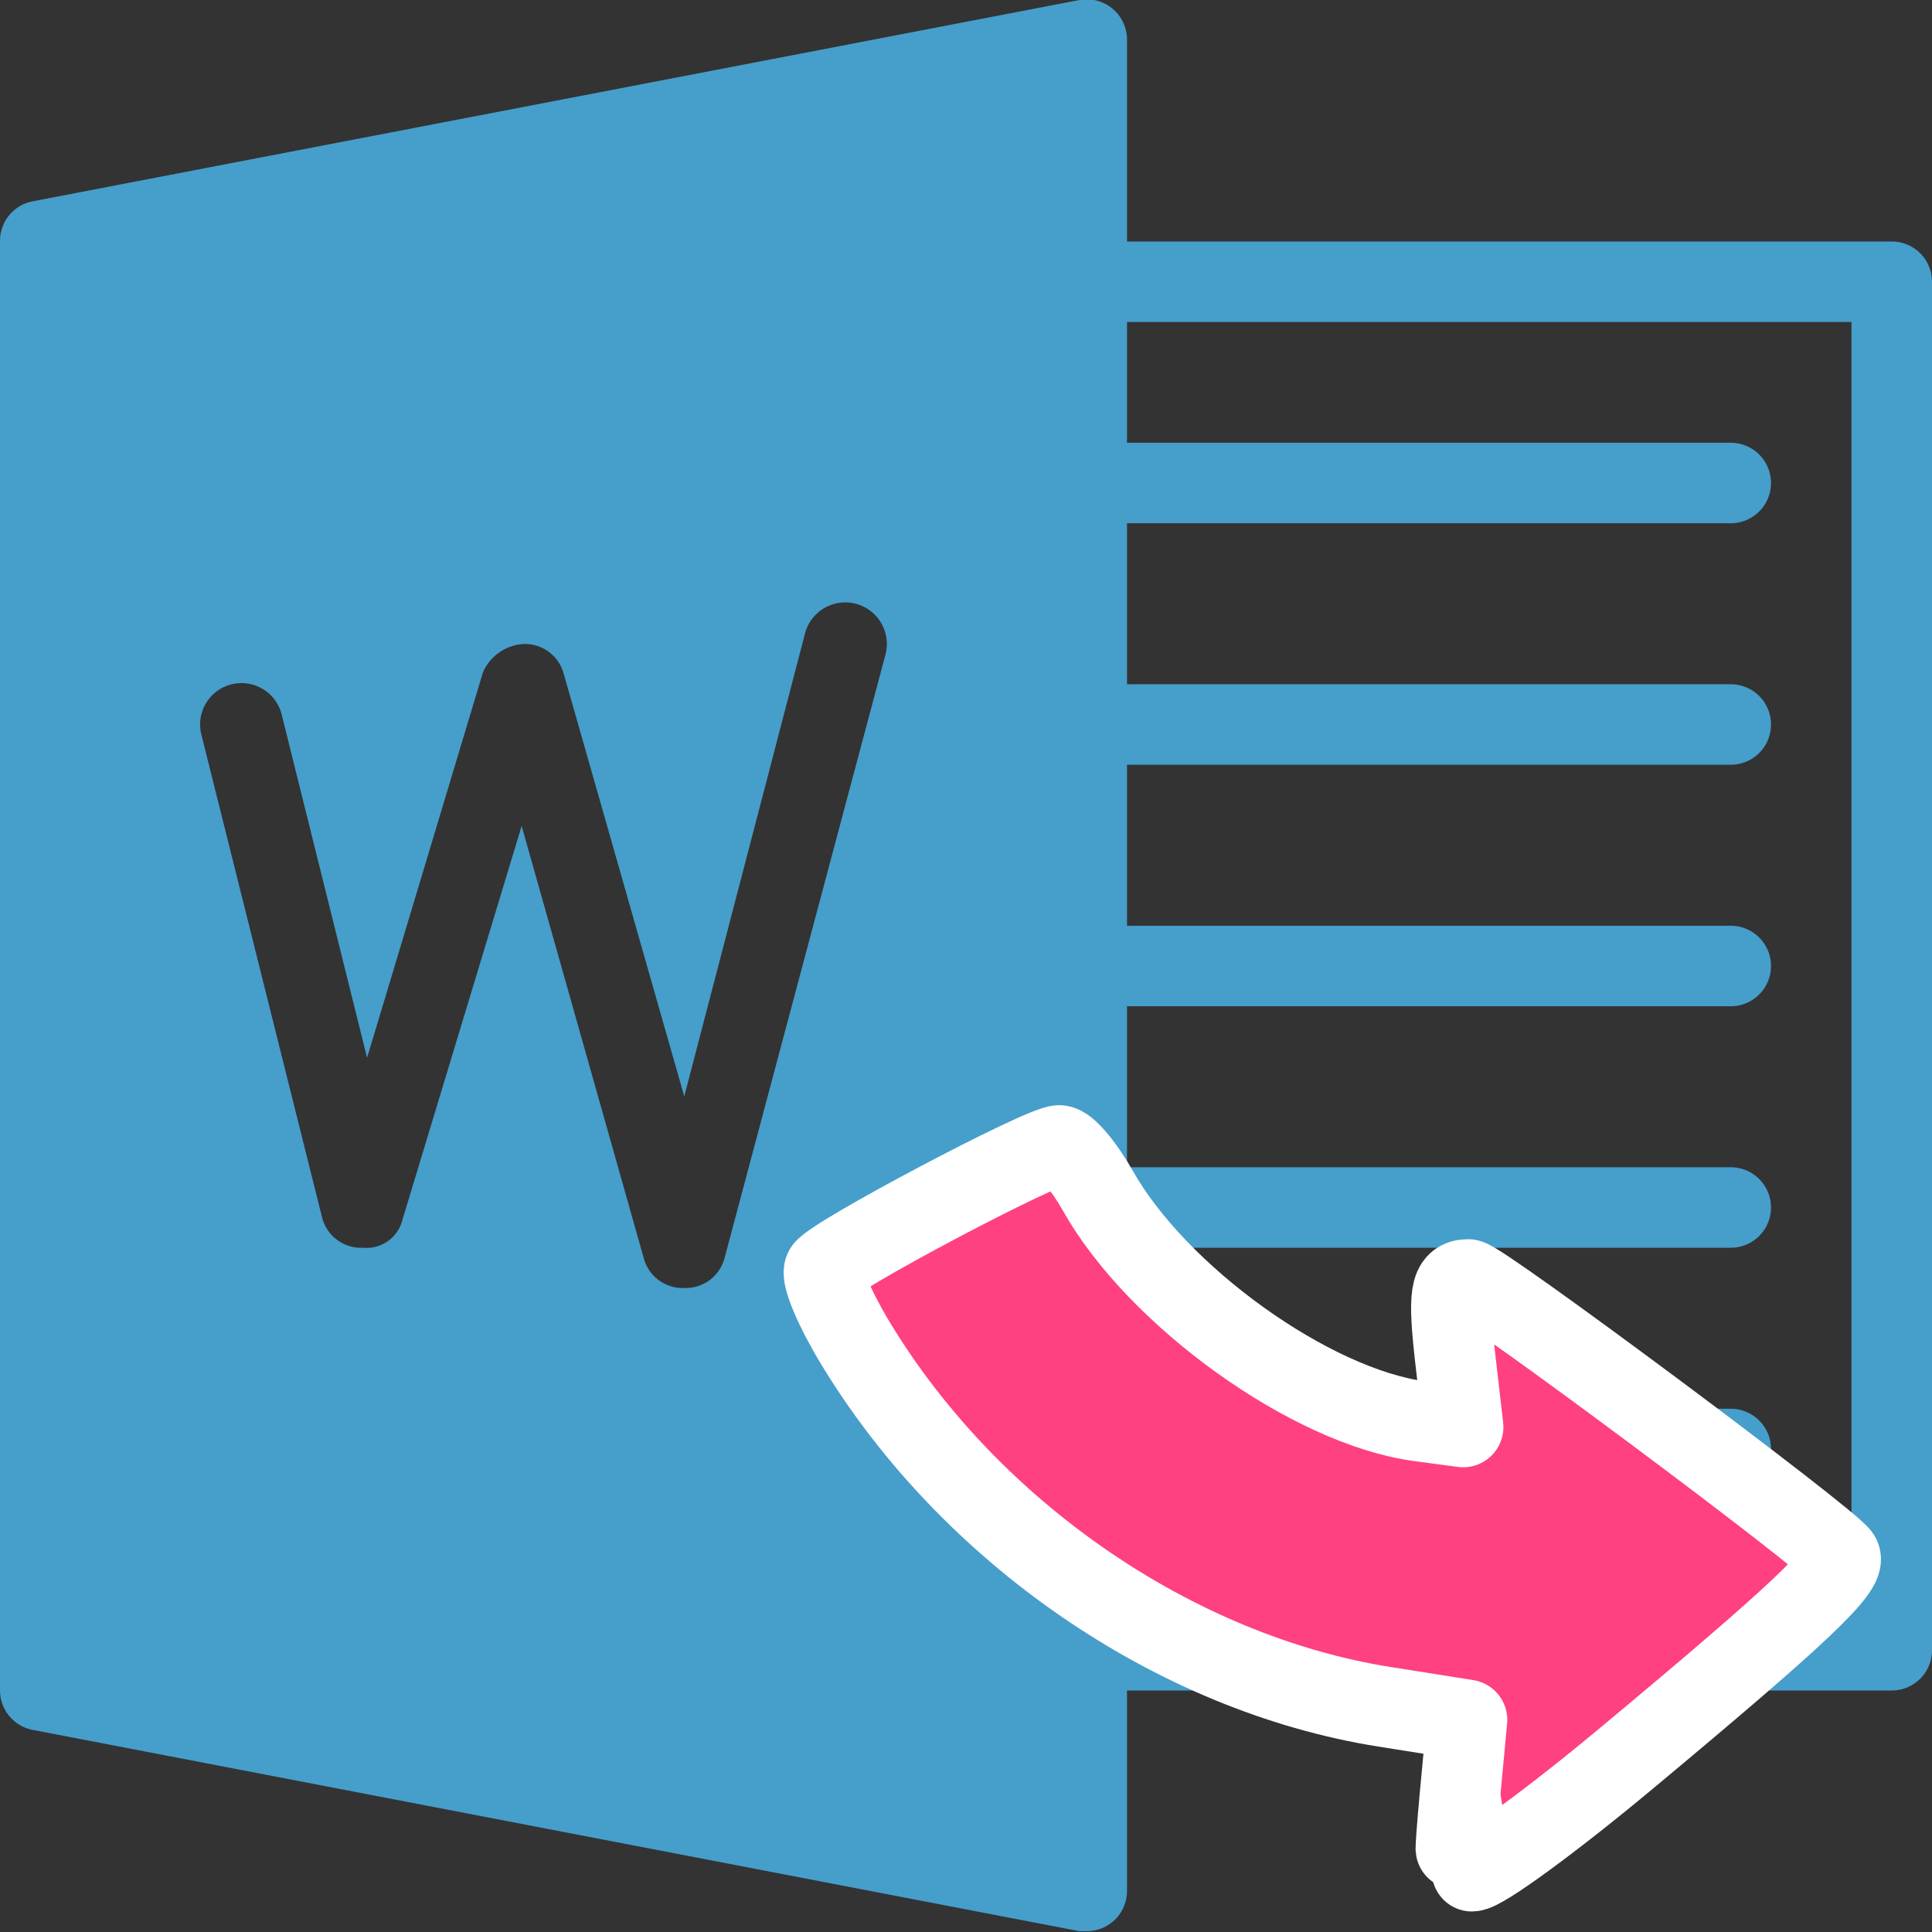 <svg width="24" height="24" xmlns="http://www.w3.org/2000/svg" xmlns:svg="http://www.w3.org/2000/svg" style=""><rect width="100%" height="100%" fill="#333333" stroke="none"/><rect id="backgroundrect" width="100%" height="100%" x="0" y="0" fill="none" stroke="none"/>
 <title/>

 <g style="" class="currentLayer">
  <title>Layer 1</title>
  <g id="Word">
   <path id="svg_1" fill="#469ecb" d="m23.5,3l-9.5,0l0,-2.5a0.5,0.5 0 0 0 -0.59,-0.5l-13,2.5a0.5,0.5 0 0 0 -0.41,0.5l0,18a0.5,0.5 0 0 0 0.41,0.49l13,2.5l0.09,0a0.5,0.5 0 0 0 0.5,-0.5l0,-2.49l9.5,0a0.5,0.5 0 0 0 0.5,-0.5l0,-17a0.5,0.5 0 0 0 -0.5,-0.5zm-12.5,5.13l-2,7.5a0.5,0.5 0 0 1 -0.5,0.37l0,0a0.5,0.5 0 0 1 -0.5,-0.36l-1.52,-5.38l-1.48,4.89a0.46,0.46 0 0 1 -0.49,0.35a0.5,0.5 0 0 1 -0.51,-0.38l-1.5,-6a0.5,0.5 0 0 1 1,-0.24l1.06,4.26l1.44,-4.79a0.59,0.59 0 0 1 0.5,-0.35a0.5,0.5 0 0 1 0.5,0.36l1.5,5.26l1.5,-5.75a0.5,0.5 0 0 1 1,0.26zm12,11.87l-9,0l0,-1.5l7.5,0a0.5,0.5 0 0 0 0,-1l-7.5,0l0,-2l7.5,0a0.5,0.5 0 0 0 0,-1l-7.5,0l0,-2l7.5,0a0.5,0.5 0 0 0 0,-1l-7.5,0l0,-2l7.5,0a0.5,0.5 0 0 0 0,-1l-7.5,0l0,-2l7.5,0a0.5,0.5 0 0 0 0,-1l-7.5,0l0,-1.5l9,0l0,16z"/>
  </g>
 <path fill="#ff4081" stroke="#ffffff" style="color: rgb(0, 0, 0);" stroke-width="1" stroke-linejoin="round" stroke-dashoffset="" fill-rule="nonzero" marker-start="" marker-mid="" marker-end="" id="svg_2" d="M18.136,22.305 L18.224,21.365 L17.196,21.202 C14.593,20.788 12.042,19.032 10.621,16.676 C10.366,16.254 10.195,15.847 10.242,15.772 C10.348,15.6 12.94,14.229 13.159,14.229 C13.249,14.229 13.463,14.482 13.637,14.79 C14.375,16.103 16.285,17.473 17.631,17.654 L18.176,17.727 L18.082,16.914 C17.985,16.071 18.012,15.894 18.24,15.894 C18.386,15.894 22.733,19.132 22.857,19.334 C22.951,19.486 22.353,20.052 20.212,21.836 C19.283,22.611 18.416,23.245 18.285,23.245 L18.136,22.305 z C18.077,23.245 18.059,23.133 18.136,22.305" class="" opacity="1" fill-opacity="1" filter="" stroke-opacity="1"/></g>
</svg>